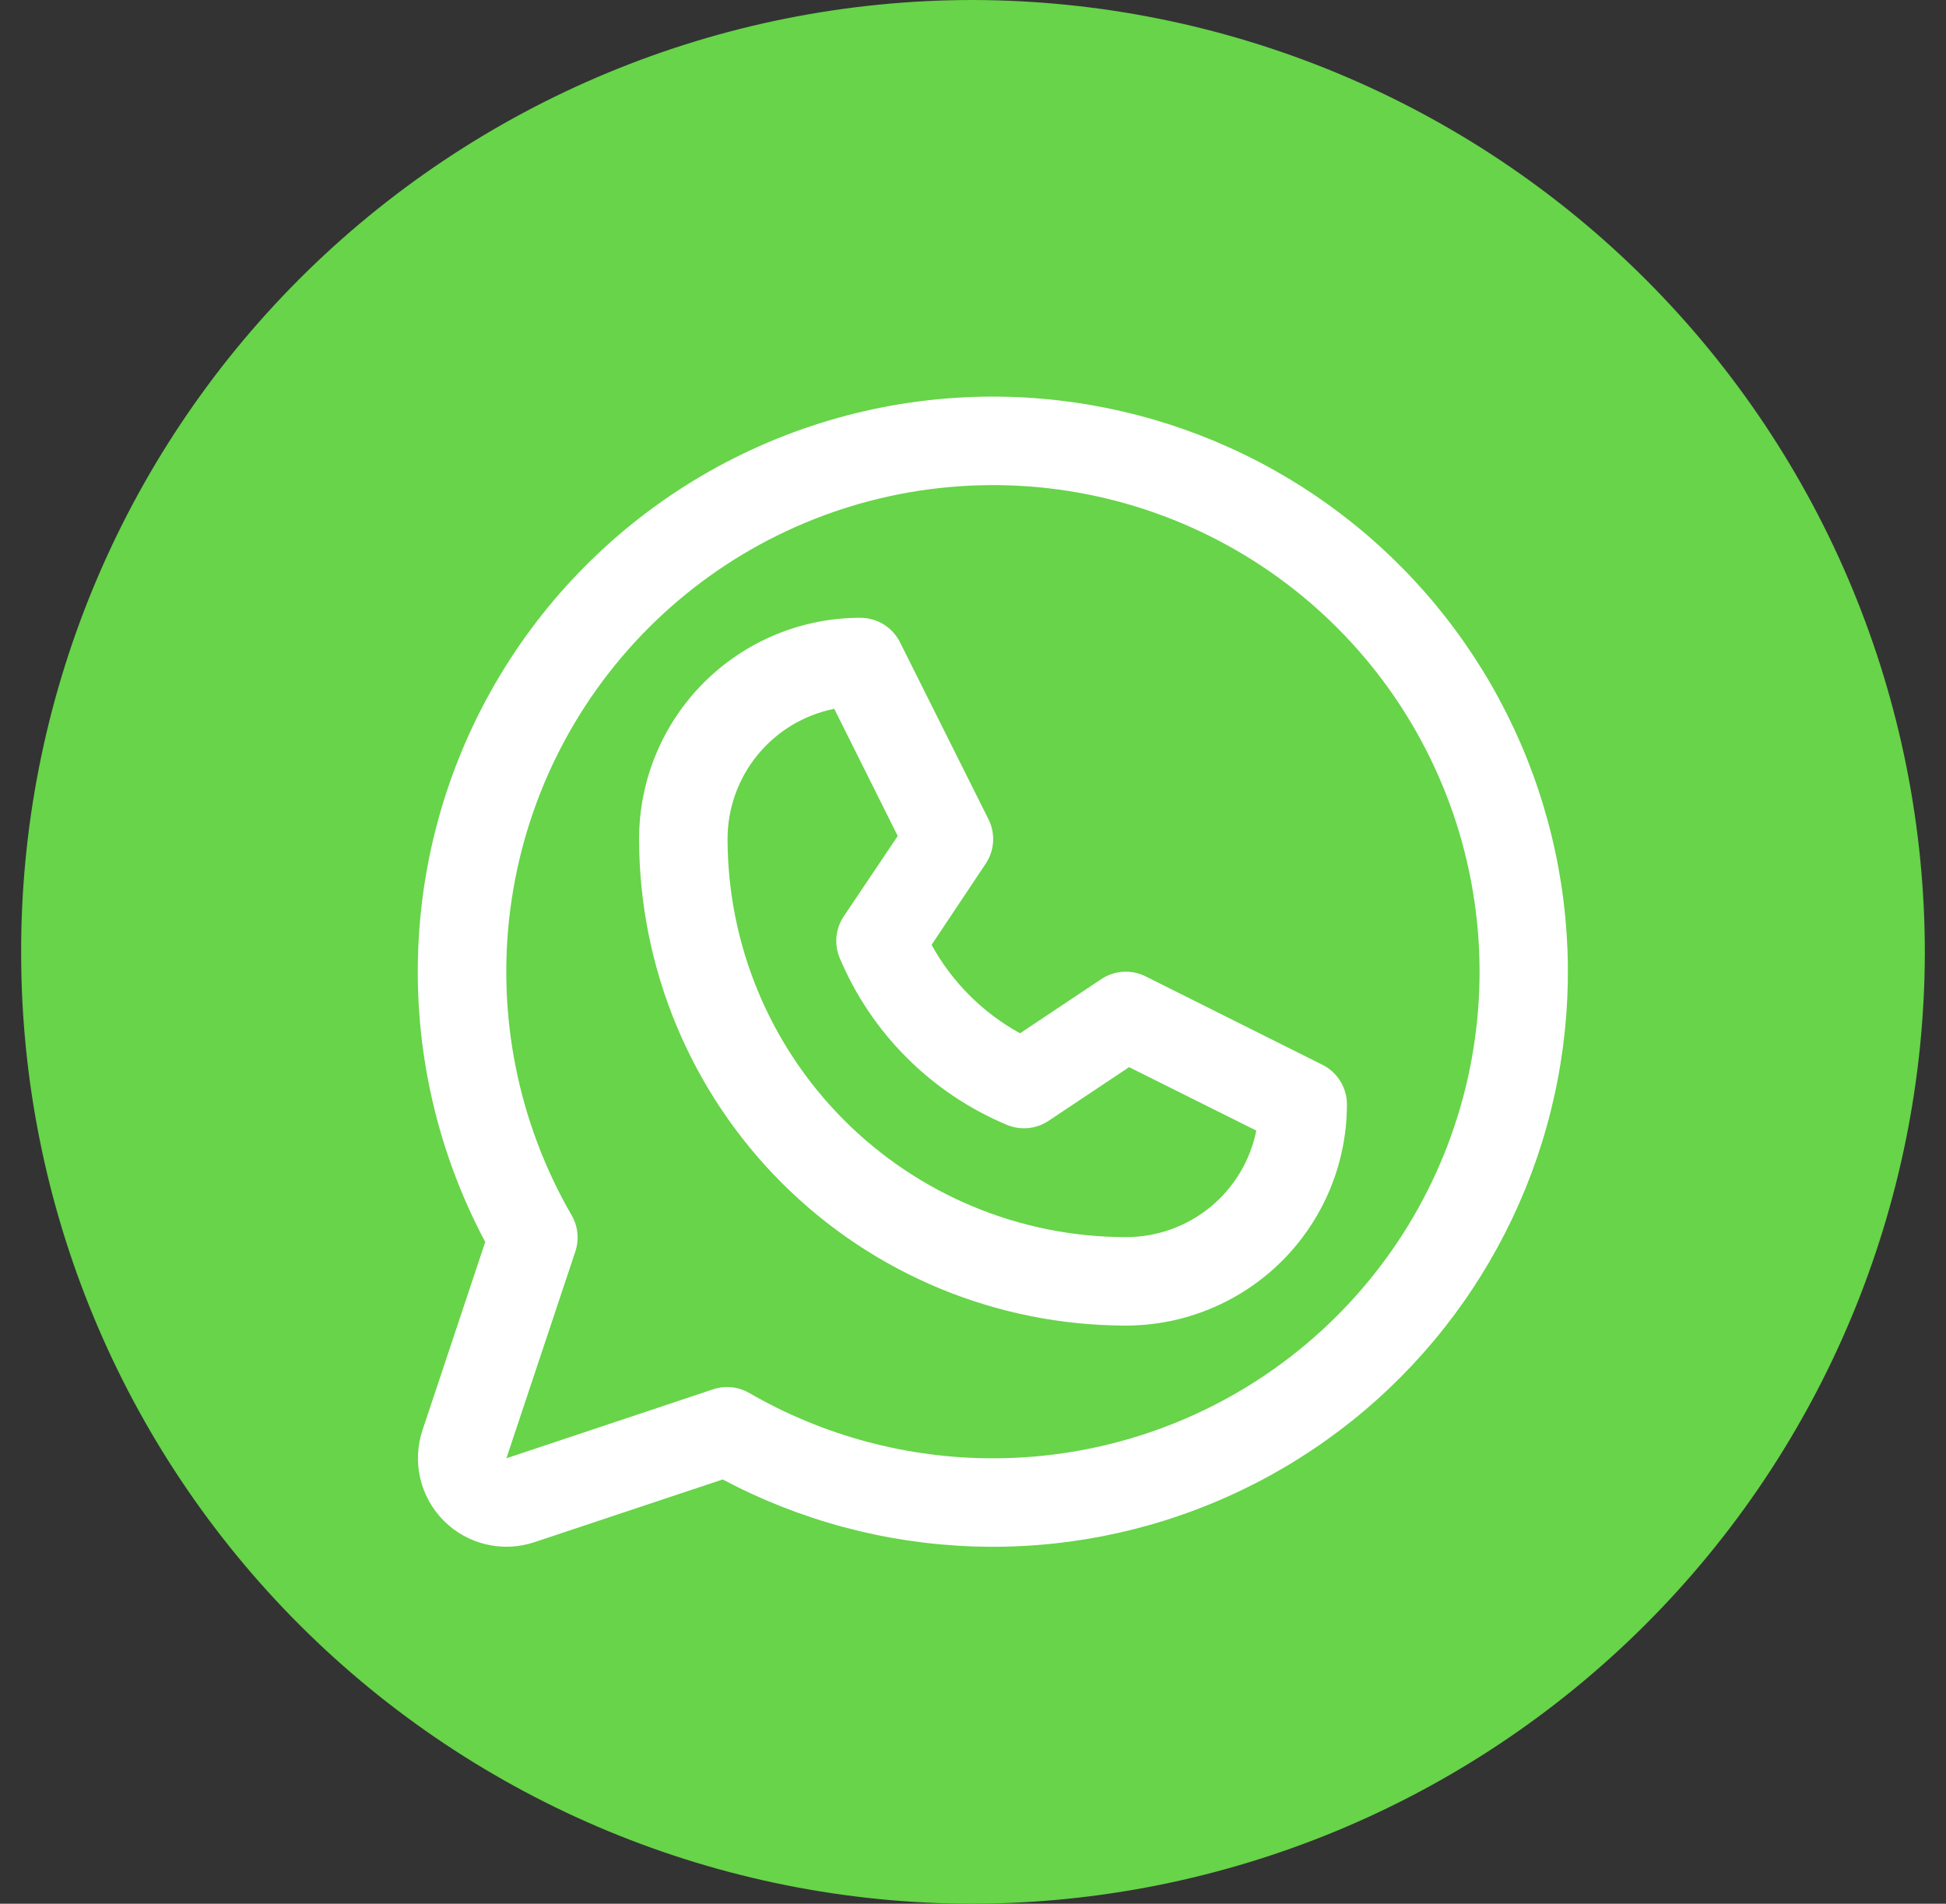 <svg width="46" height="45" viewBox="0 0 46 45" fill="none" xmlns="http://www.w3.org/2000/svg">
<rect x="0" y="0" width="46" height="45" fill="#333333" stroke="none"/>
<path d="M23 0C20.041 -8.70643e-06 17.11 0.583 14.377 1.716C11.644 2.849 9.161 4.509 7.071 6.601C4.981 8.694 3.325 11.178 2.197 13.911C1.07 16.643 0.493 19.572 0.5 22.527C0.5 28.487 2.871 34.203 7.09 38.418C11.31 42.632 17.033 45 23 45C28.963 44.986 34.678 42.613 38.894 38.402C43.11 34.191 45.486 28.483 45.5 22.527C45.5 16.562 43.131 10.841 38.913 6.617C34.695 2.394 28.972 0.014 23 0Z" fill="#67D449"/>
<path d="M31.261 25.17L27.078 23.078C26.914 22.997 26.73 22.959 26.547 22.971C26.363 22.982 26.186 23.042 26.033 23.144L24.112 24.425C23.231 23.94 22.505 23.215 22.021 22.334L23.302 20.413C23.404 20.26 23.463 20.083 23.475 19.899C23.486 19.716 23.449 19.532 23.367 19.368L21.276 15.185C21.189 15.01 21.055 14.863 20.889 14.76C20.723 14.657 20.531 14.603 20.336 14.603C18.949 14.603 17.619 15.154 16.638 16.135C15.658 17.115 15.107 18.445 15.107 19.832C15.11 22.881 16.323 25.805 18.48 27.961C20.637 30.118 23.561 31.331 26.61 31.334C27.297 31.334 27.977 31.199 28.611 30.936C29.246 30.673 29.822 30.288 30.308 29.803C30.793 29.317 31.178 28.741 31.441 28.107C31.704 27.472 31.839 26.792 31.839 26.106C31.839 25.912 31.785 25.721 31.683 25.556C31.581 25.39 31.435 25.257 31.261 25.17ZM26.61 29.243C24.115 29.24 21.723 28.248 19.958 26.483C18.194 24.719 17.201 22.327 17.198 19.832C17.198 19.107 17.449 18.404 17.909 17.843C18.369 17.282 19.009 16.897 19.72 16.755L21.221 19.761L19.944 21.662C19.848 21.805 19.79 21.969 19.773 22.14C19.756 22.312 19.782 22.484 19.848 22.643C20.596 24.421 22.011 25.836 23.789 26.584C23.949 26.653 24.123 26.681 24.296 26.666C24.469 26.651 24.635 26.593 24.78 26.498L26.69 25.225L29.697 26.725C29.553 27.437 29.167 28.078 28.604 28.537C28.041 28.996 27.337 29.245 26.61 29.243ZM23.473 9.375C21.126 9.374 18.819 9.982 16.776 11.137C14.733 12.293 13.024 13.958 11.816 15.97C10.607 17.982 9.94 20.272 9.88 22.618C9.819 24.964 10.367 27.286 11.47 29.358L9.986 33.809C9.864 34.177 9.846 34.572 9.935 34.95C10.024 35.328 10.217 35.674 10.492 35.949C10.766 36.224 11.112 36.416 11.49 36.505C11.868 36.595 12.264 36.577 12.632 36.454L17.083 34.971C18.907 35.94 20.927 36.482 22.991 36.554C25.055 36.627 27.108 36.228 28.994 35.388C30.881 34.549 32.552 33.291 33.88 31.709C35.208 30.128 36.158 28.264 36.658 26.261C37.158 24.258 37.195 22.166 36.766 20.146C36.337 18.127 35.454 16.231 34.183 14.603C32.913 12.976 31.288 11.659 29.432 10.753C27.576 9.847 25.538 9.376 23.473 9.375ZM23.473 34.471C21.451 34.472 19.464 33.94 17.713 32.928C17.585 32.853 17.443 32.807 17.295 32.792C17.148 32.777 16.999 32.793 16.858 32.84L11.97 34.471L13.6 29.583C13.647 29.442 13.663 29.293 13.648 29.146C13.633 28.999 13.587 28.856 13.513 28.728C12.245 26.536 11.736 23.986 12.065 21.476C12.394 18.965 13.542 16.632 15.332 14.841C17.122 13.049 19.453 11.898 21.963 11.566C24.474 11.234 27.024 11.739 29.218 13.005C31.412 14.27 33.127 16.224 34.097 18.563C35.067 20.902 35.238 23.496 34.584 25.942C33.929 28.389 32.485 30.55 30.476 32.093C28.467 33.635 26.006 34.471 23.473 34.471Z" fill="white"/>
</svg>
